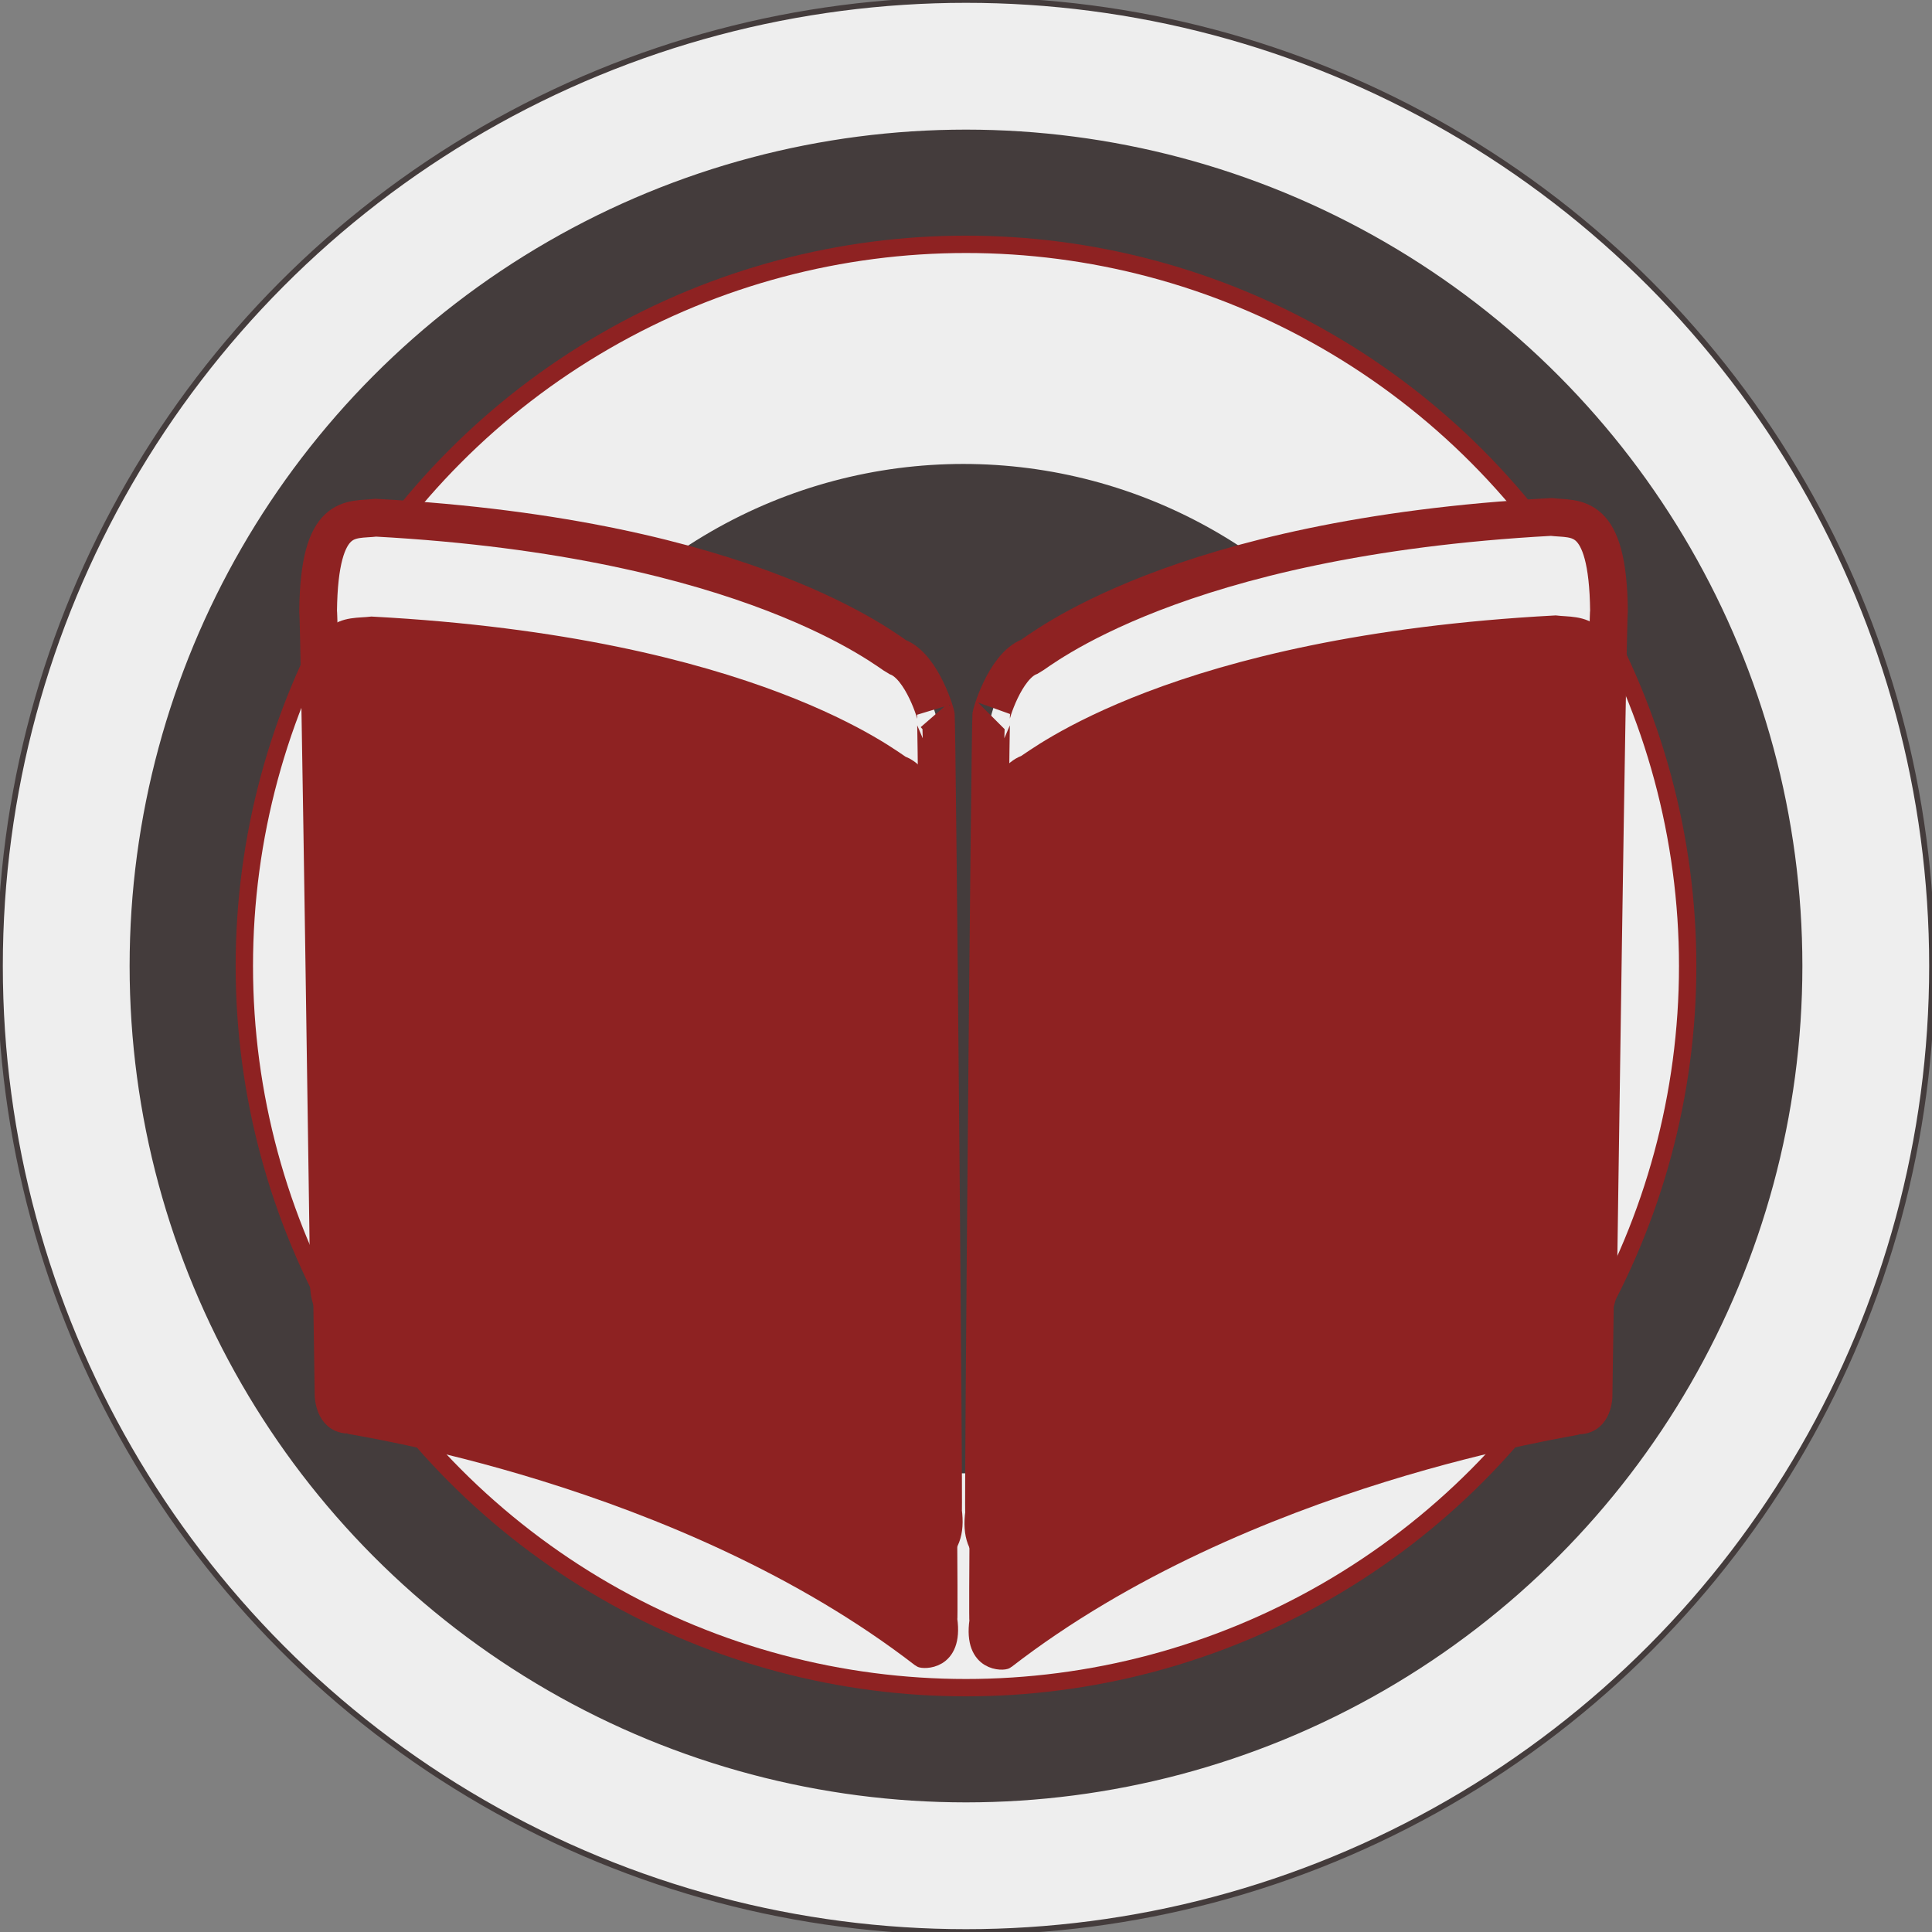 <?xml version="1.0" encoding="utf-8"?>
<!-- Generator: Adobe Illustrator 27.7.0, SVG Export Plug-In . SVG Version: 6.00 Build 0)  -->
<svg version="1.1" id="Layer_1" xmlns="http://www.w3.org/2000/svg" xmlns:xlink="http://www.w3.org/1999/xlink" x="0px" y="0px"
	 viewBox="0 0 512 512" style="enable-background:new 0 0 512 512;" xml:space="preserve">
<rect x="0" y="0" width="512" height="512" fill="#808080" stroke="none"/>
<style type="text/css">
	.st0{fill:#EEEEEE;stroke:#443C3C;stroke-width:1.5;}
	.st1{fill:#443C3C;stroke:#443C3C;stroke-width:1.5;}
	.st2{fill:#8E2222;stroke:#443C3C;stroke-width:1.5;}
	.st3{fill:#EEEEEE;stroke:#8E2222;stroke-width:1.5;}
	.st4{fill:#EEEEEE;stroke:#8E2222;stroke-width:10;}
	.st5{fill:#8E2222;stroke:#8E2222;stroke-width:5;}
</style>
<g>
	<ellipse id="svg_2" class="st0" cx="256" cy="256" rx="256" ry="256"/>
	<ellipse id="svg_11" class="st1" cx="256" cy="256" rx="220.9" ry="220.9"/>
	<ellipse id="svg_12" class="st2" cx="256" cy="256" rx="194.3" ry="194.3"/>
	<ellipse id="svg_13" class="st3" cx="256" cy="256" rx="189.7" ry="189.7"/>
	<ellipse id="svg_14" class="st1" cx="255.3" cy="256.7" rx="133" ry="133"/>
	<path id="svg_3" class="st4" d="M87.2,341c0,0-2.5-178.7-2.9-179c0.3-26.7,8.8-24,15.3-24.8c99.7,5.4,136,35.8,138.2,36.9
		c6.7,2.5,10.5,16,10.2,15.6c0.3,0.3,2.2,211.1,1.9,210.8c1.6,11.3-6.7,10.5-7,10.2c-62.7-49.3-149.4-61.7-149.7-62
		C87.2,348.2,87.2,341,87.2,341L87.2,341z"/>
	<path id="svg_4" class="st4" d="M423.5,341.4c0,0,2.5-179.1,2.9-179.5c-0.3-26.7-8.8-24.1-15.3-24.9c-99.7,5.4-136,35.9-138.2,37
		c-6.7,2.5-10.5,16-10.2,15.7c-0.3,0.3-2.2,211.6-1.9,211.3c-1.6,11.3,6.7,10.6,7,10.2c62.7-49.4,149.4-61.8,149.7-62.2
		C423.5,348.7,423.5,341.4,423.5,341.4L423.5,341.4z"/>
	<path id="svg_5" class="st5" d="M85.9,369.7c0,0-2.6-178.7-2.9-179c0.3-26.7,8.9-24,15.5-24.8c101.3,5.4,138.2,35.8,140.4,36.9
		c6.8,2.5,10.7,16,10.4,15.6c0.3,0.3,2.3,211.1,1.9,210.8c1.6,11.3-6.8,10.5-7.1,10.2c-63.8-49.3-151.8-61.7-152.1-62
		C85.9,377,85.9,369.7,85.9,369.7L85.9,369.7z"/>
	<path id="svg_6" class="st5" d="M424.8,370c0,0,2.6-179.1,2.9-179.5c-0.3-26.7-8.9-24.1-15.5-24.9c-101.3,5.4-138.2,35.9-140.5,37
		c-6.8,2.5-10.7,16-10.4,15.7c-0.3,0.3-2.3,211.6-1.9,211.3c-1.6,11.3,6.8,10.6,7.1,10.2c63.8-49.4,151.8-61.8,152.1-62.2
		C424.8,377.3,424.8,370,424.8,370z"/>
</g>
</svg>
